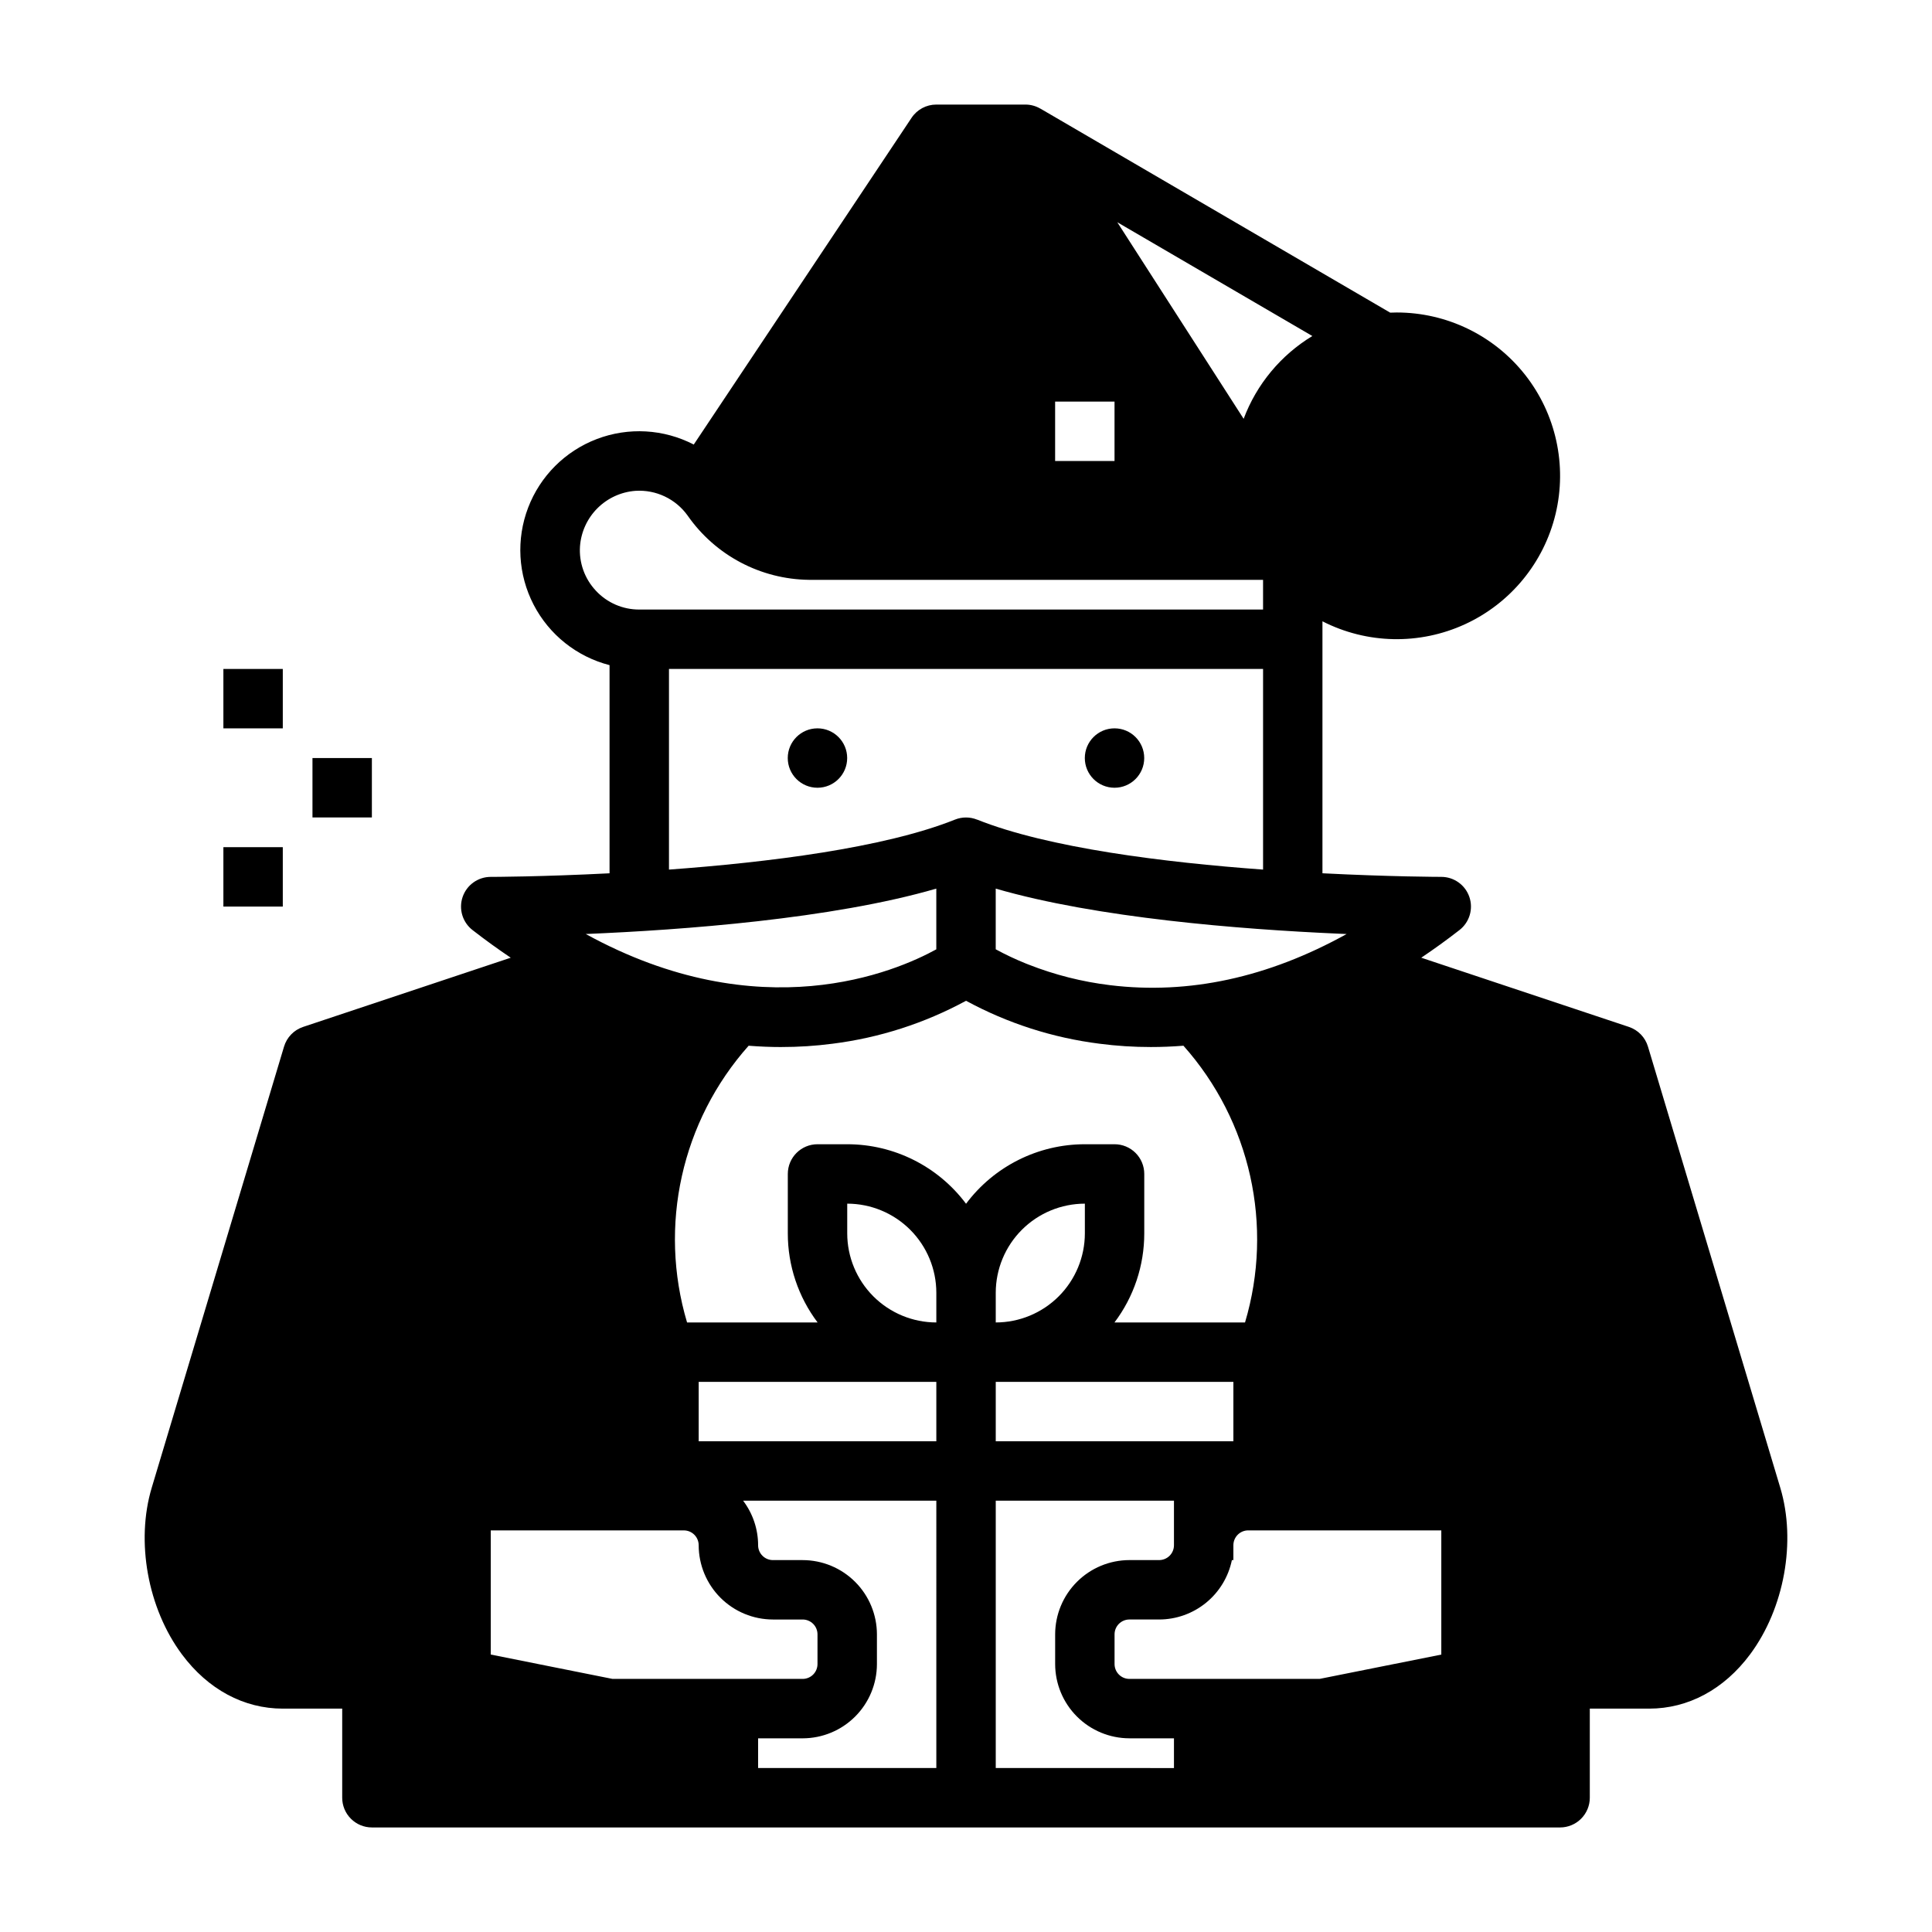 <?xml version="1.0" encoding="UTF-8"?>
<!-- Uploaded to: SVG Repo, www.svgrepo.com, Generator: SVG Repo Mixer Tools -->
<svg fill="#000000" width="800px" height="800px" version="1.1" viewBox="144 144 512 512" xmlns="http://www.w3.org/2000/svg">
 <g>
  <path d="m226.81 344.89h15.742v15.742h-15.742z"/>
  <path d="m203.2 321.28h15.742v15.742h-15.742z"/>
  <path d="m203.2 368.51h15.742v15.742h-15.742z"/>
  <path d="m368.51 344.89c0 4.348-3.527 7.871-7.875 7.871-4.348 0-7.871-3.523-7.871-7.871 0-4.348 3.523-7.871 7.871-7.871 4.348 0 7.875 3.523 7.875 7.871"/>
  <path d="m447.23 344.89c0 4.348-3.523 7.871-7.871 7.871s-7.871-3.523-7.871-7.871c0-4.348 3.523-7.871 7.871-7.871s7.871 3.523 7.871 7.871"/>
  <path d="m615.79 538.26-35.066-116.91c-0.734-2.453-2.621-4.394-5.051-5.207l-55.027-18.34c3.344-2.246 6.723-4.68 10.137-7.336 2.652-2.066 3.703-5.586 2.613-8.766-1.09-3.184-4.082-5.32-7.445-5.32-0.332 0-13.422-0.027-31.488-0.953v-66.773c11.812 6.031 25.738 6.312 37.785 0.77 12.051-5.547 20.891-16.309 23.992-29.203 3.098-12.895 0.117-26.5-8.09-36.914-8.211-10.418-20.742-16.496-34.004-16.496-0.582 0-1.156 0.02-1.734 0.043l-92.699-54.074-0.004 0.008-0.004 0.004c-1.199-0.707-2.566-1.082-3.961-1.082h-23.617c-2.629 0-5.09 1.316-6.547 3.504l-57.727 86.594c-7.965-4.125-17.312-4.656-25.691-1.461-8.383 3.195-15.004 9.812-18.203 18.195-3.199 8.379-2.672 17.723 1.449 25.691s11.441 13.801 20.129 16.035v55.164c-18.066 0.926-31.156 0.953-31.488 0.953v-0.004c-3.363 0-6.356 2.137-7.445 5.316-1.09 3.18-0.043 6.703 2.613 8.77 3.414 2.656 6.793 5.09 10.137 7.336l-55.027 18.34c-2.43 0.812-4.316 2.754-5.051 5.207l-35.066 116.91c-4.273 14.242-1.055 31.988 8.004 44.164 6.894 9.27 16.391 14.379 26.73 14.379h15.746v23.617-0.004c0 2.09 0.828 4.09 2.305 5.566 1.477 1.477 3.477 2.309 5.566 2.309h314.88c2.09 0 4.09-0.832 5.566-2.309 1.477-1.477 2.309-3.477 2.309-5.566v-23.613h15.742c10.344 0 19.836-5.106 26.734-14.379 9.059-12.176 12.277-29.926 8-44.164zm-223.66-158.77v16.094c-10.727 5.902-46.605 21.367-92.902-4.062 25.598-1.066 65.242-3.992 92.902-12.031zm46.094 25.598h0.004c-7.43-0.898-14.711-2.738-21.672-5.477-0.223-0.09-0.461-0.176-0.68-0.266l-0.07-0.031c-2.715-1.094-5.363-2.344-7.93-3.742v-16.082c26.812 7.793 64.867 10.781 90.492 11.926 0.848 0.039 1.68 0.074 2.5 0.109-20.812 11.535-41.805 16.09-62.641 13.562zm53.562-172.04c-8.359 5.062-14.773 12.793-18.207 21.941l-33.484-52.094zm-68.168 17.379h15.742v15.742l-15.742 0.004zm-121.68 50.141c-2.996-3.172-4.531-7.449-4.234-11.801 0.281-3.801 1.922-7.379 4.617-10.074 2.695-2.695 6.273-4.336 10.074-4.617 5.445-0.355 10.688 2.137 13.852 6.582 7.344 10.516 19.309 16.848 32.137 17.004h120.34v7.871h-165.31c-4.352 0.016-8.512-1.785-11.477-4.965zm19.348 20.707h157.44v53.176c-26.074-1.906-56.918-5.707-75.797-13.254v0.012c-1.875-0.754-3.965-0.758-5.844-0.008-18.879 7.551-49.723 11.34-75.801 13.25zm-47.23 261.2v-32.906h51.168c1.043 0 2.043 0.414 2.781 1.152 0.738 0.738 1.152 1.742 1.152 2.785 0.008 5.215 2.082 10.219 5.773 13.91 3.688 3.688 8.691 5.762 13.91 5.769h7.871c1.043 0 2.043 0.414 2.781 1.152 0.738 0.738 1.152 1.738 1.152 2.781v7.875c0 1.043-0.414 2.043-1.152 2.781-0.738 0.738-1.738 1.152-2.781 1.152h-50.391zm118.08 30.07h-47.23v-7.871h11.809c5.219-0.008 10.219-2.082 13.91-5.773 3.688-3.688 5.762-8.691 5.769-13.906v-7.875c-0.008-5.215-2.082-10.219-5.769-13.906-3.691-3.691-8.691-5.766-13.91-5.773h-7.871c-2.176 0-3.938-1.762-3.938-3.934 0-4.266-1.398-8.41-3.973-11.809h51.203zm0-86.594h-62.977v-15.742h62.977zm0-31.488c-6.258-0.004-12.262-2.496-16.691-6.922-4.426-4.43-6.918-10.43-6.922-16.691v-7.871c6.262 0.004 12.262 2.496 16.691 6.922 4.426 4.43 6.918 10.43 6.922 16.691zm7.871-31.461 0.004 0.004c-7.426-9.926-19.094-15.773-31.488-15.773h-7.875c-4.348 0-7.871 3.523-7.871 7.871v15.746c-0.008 8.52 2.762 16.812 7.894 23.613h-34.594c-7.637-25.621-1.461-53.367 16.316-73.336 2.996 0.238 5.883 0.348 8.652 0.348v-0.004c4.539 0.004 9.07-0.289 13.574-0.875 12.402-1.559 24.402-5.418 35.391-11.383 10.984 5.965 22.984 9.824 35.387 11.383 4.504 0.586 9.035 0.879 13.574 0.875 2.766 0 5.656-0.109 8.652-0.348v0.004c17.777 19.969 23.953 47.715 16.32 73.336h-34.598c5.133-6.801 7.902-15.094 7.894-23.613v-15.746c0-2.086-0.828-4.09-2.305-5.566-1.477-1.477-3.481-2.305-5.566-2.305h-7.871c-12.398 0-24.066 5.848-31.488 15.773zm70.852 47.207v15.742h-62.977v-15.742zm-62.977-15.742v-7.875c0.008-6.262 2.496-12.262 6.926-16.691 4.426-4.426 10.43-6.918 16.691-6.922v7.871c-0.008 6.262-2.5 12.262-6.926 16.691-4.43 4.426-10.43 6.918-16.691 6.922zm47.23 118.08-47.23-0.004v-70.848h47.23v11.809c0 1.043-0.414 2.043-1.152 2.781-0.738 0.738-1.738 1.152-2.781 1.152h-7.875c-5.215 0.008-10.219 2.082-13.906 5.773-3.691 3.688-5.766 8.691-5.773 13.906v7.875c0.008 5.215 2.082 10.219 5.773 13.906 3.688 3.691 8.691 5.766 13.906 5.773h11.809zm70.848-30.07-32.266 6.449h-50.391c-2.172 0-3.934-1.762-3.934-3.934v-7.875c0-2.172 1.762-3.934 3.934-3.934h7.875c4.535-0.004 8.93-1.574 12.441-4.441 3.516-2.867 5.93-6.859 6.844-11.305h0.395v-3.938 0.004c0-2.176 1.762-3.938 3.934-3.938h51.168z"/>
 </g>
</svg>